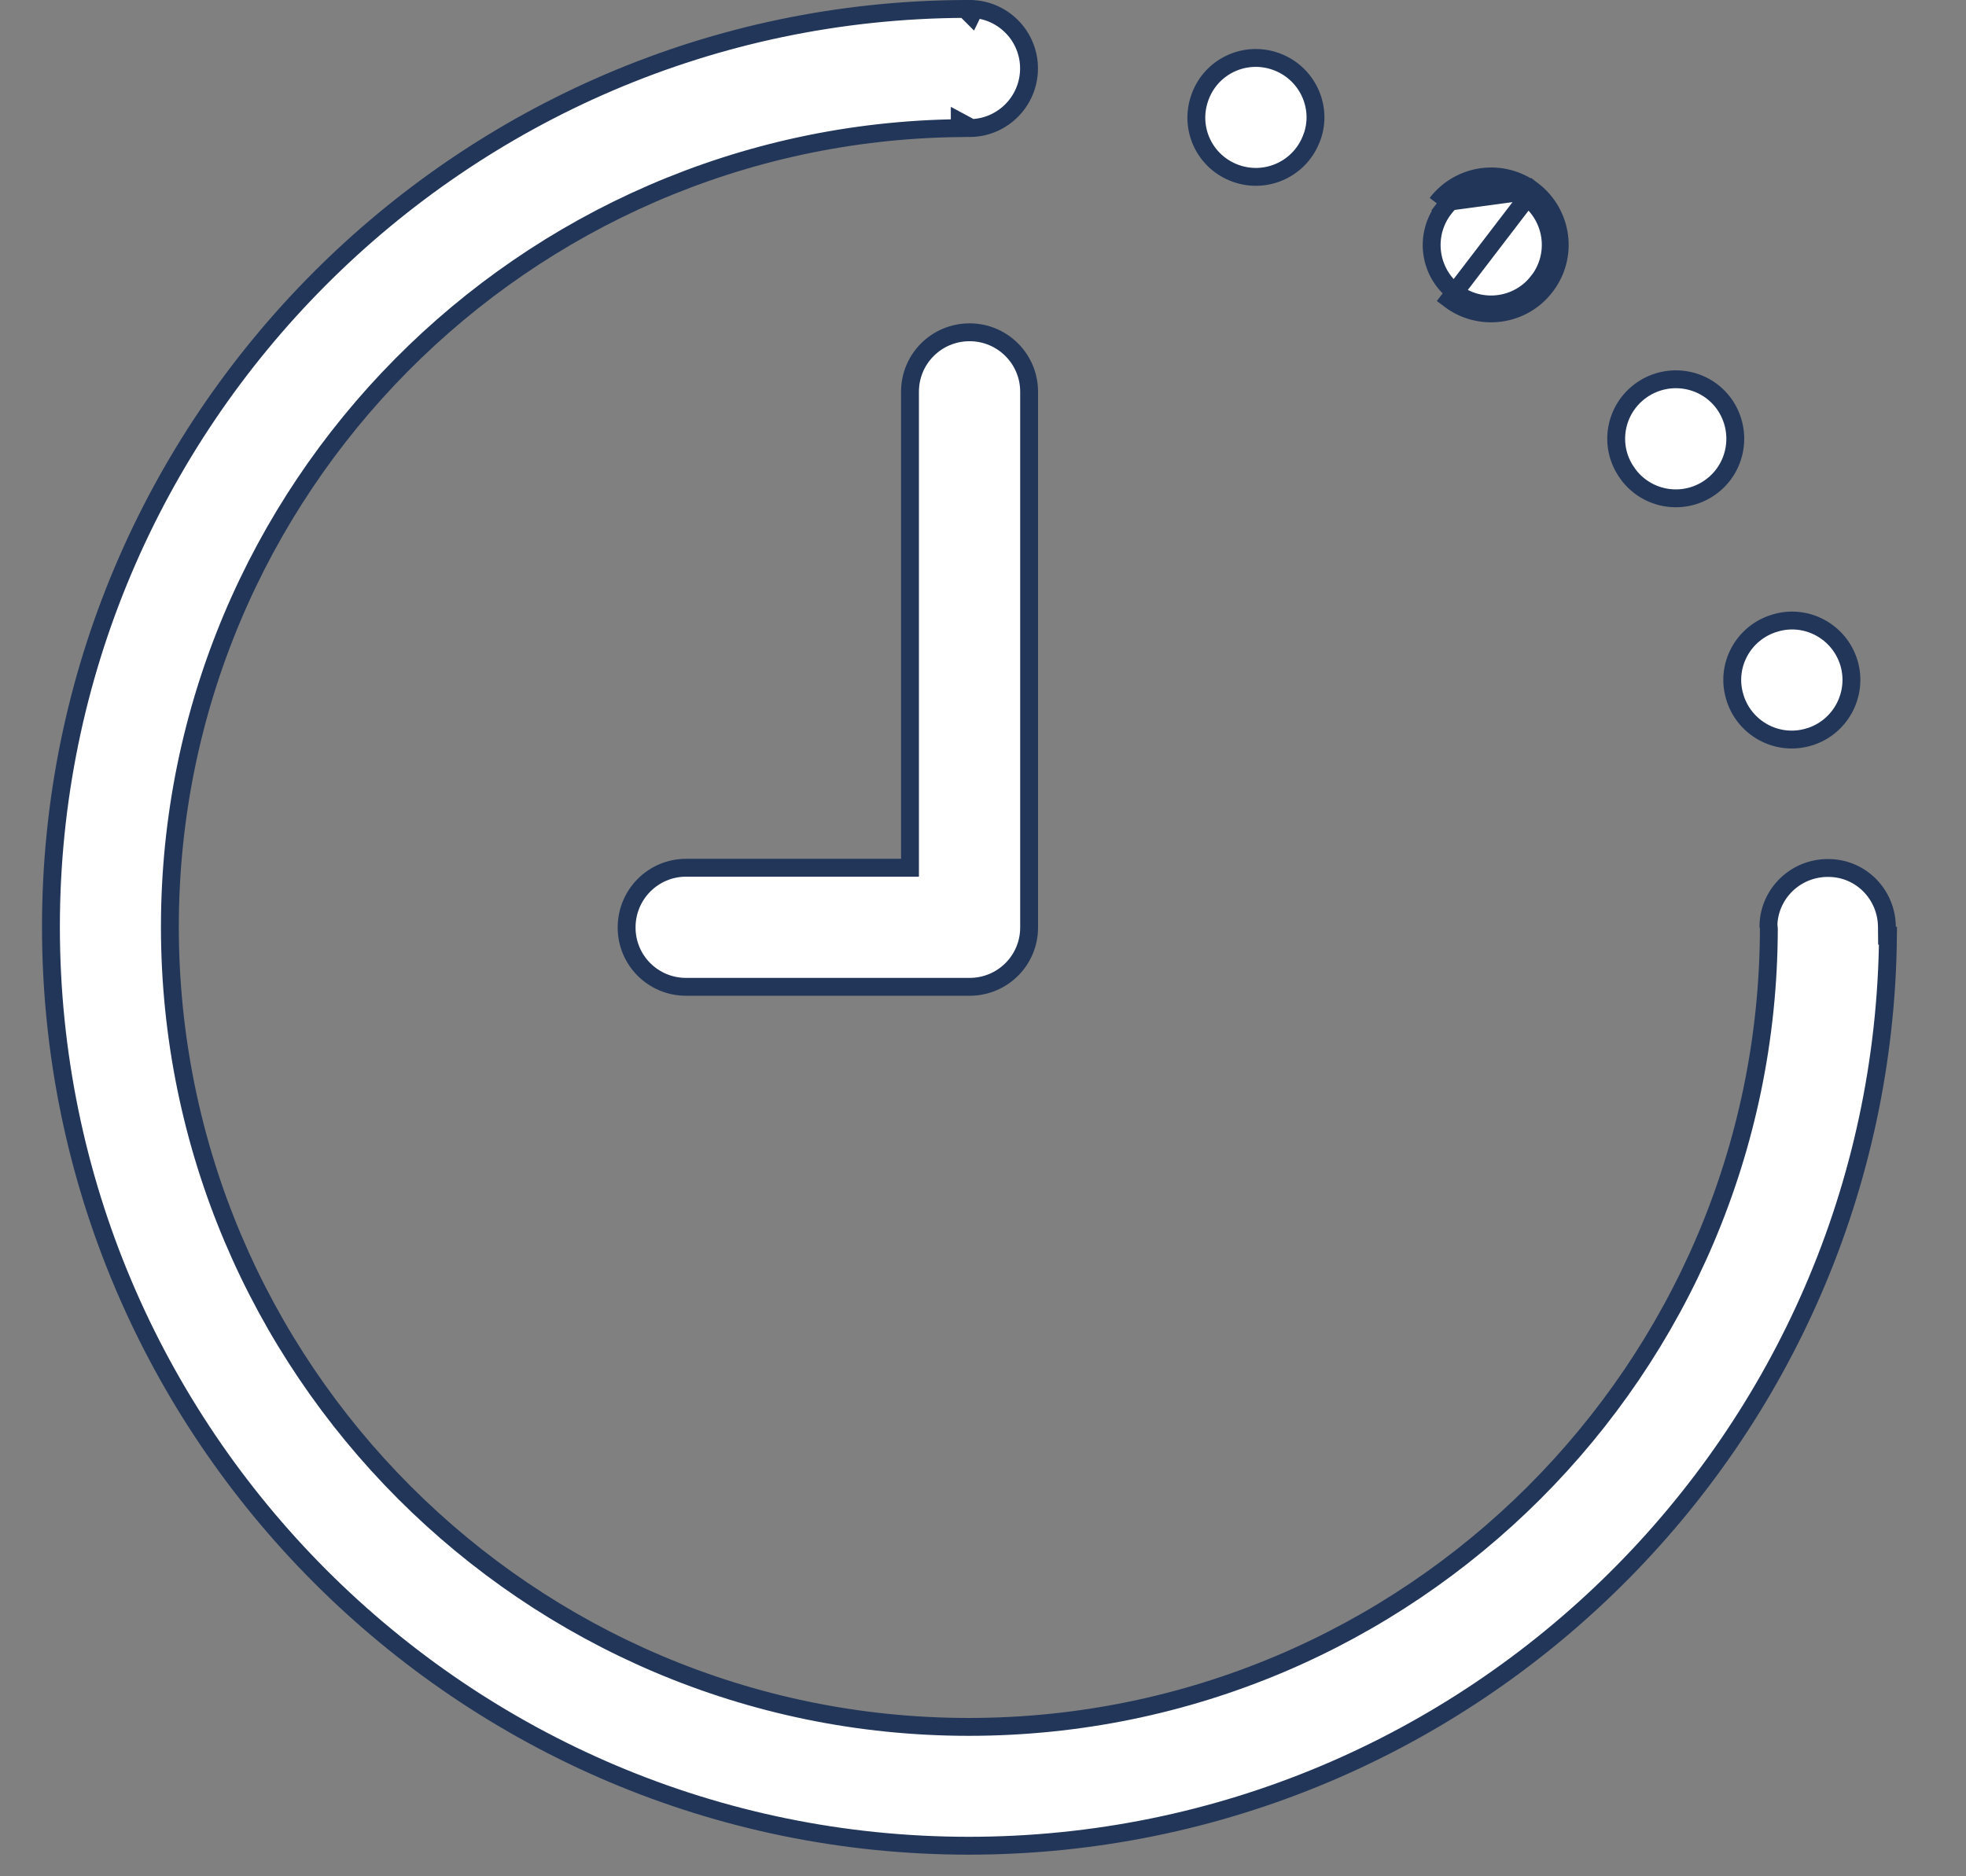 <svg width="22" height="21" viewBox="0 0 22 21" fill="none" xmlns="http://www.w3.org/2000/svg">
<rect x="0" y="0" width="22" height="21" fill="#808080" stroke="none"/>
<path d="M21.115 10.374L21.116 10.473H21.127C21.073 16.099 16.481 20.658 10.84 20.658C5.181 20.658 0.57 16.045 0.57 10.373C0.57 4.727 5.158 0.122 10.799 0.1L10.871 0.172L10.905 0.102C11.247 0.131 11.515 0.417 11.515 0.766C11.515 1.127 11.228 1.422 10.87 1.433L10.74 1.363V1.434C5.859 1.488 1.901 5.479 1.901 10.373C1.901 15.314 5.914 19.328 10.84 19.328C15.776 19.328 19.784 15.324 19.794 10.394V10.393C19.794 10.383 19.793 10.374 19.792 10.369C19.791 10.364 19.79 10.358 19.789 10.357C19.799 9.995 20.101 9.706 20.471 9.715L20.471 9.715C20.828 9.721 21.112 10.013 21.115 10.374Z" fill="white" stroke="#223659" stroke-width="0.2"/>
<path d="M14.682 1.534L14.681 1.535C14.557 1.884 14.177 2.064 13.83 1.941C13.482 1.817 13.302 1.439 13.427 1.091L13.427 1.091C13.549 0.745 13.928 0.564 14.275 0.687L14.275 0.687C14.622 0.809 14.806 1.19 14.682 1.534Z" fill="white" stroke="#223659" stroke-width="0.2"/>
<path d="M16.078 2.276L16.158 2.337C16.382 2.044 16.798 1.988 17.092 2.211C17.385 2.437 17.439 2.854 17.216 3.145L17.215 3.145C16.993 3.438 16.574 3.494 16.28 3.271C15.989 3.046 15.935 2.629 16.158 2.337L16.078 2.276ZM16.078 2.276C16.336 1.939 16.815 1.876 17.152 2.131M16.078 2.276L17.152 2.131M17.152 2.131C17.49 2.391 17.553 2.871 17.295 3.206C17.039 3.543 16.557 3.607 16.219 3.35L17.152 2.131Z" fill="white" stroke="#223659" stroke-width="0.2"/>
<path d="M18.205 5.289L18.205 5.289L18.205 5.288C17.994 4.987 18.07 4.573 18.374 4.363C18.677 4.155 19.091 4.229 19.3 4.53C19.509 4.835 19.434 5.251 19.13 5.46C18.828 5.668 18.414 5.593 18.205 5.289Z" fill="white" stroke="#223659" stroke-width="0.2"/>
<path d="M19.413 7.802L19.413 7.802L19.413 7.801C19.306 7.45 19.507 7.08 19.861 6.974L19.861 6.974L19.862 6.974C20.212 6.867 20.583 7.067 20.69 7.419C20.795 7.772 20.594 8.144 20.242 8.249L20.241 8.249C19.89 8.355 19.519 8.155 19.413 7.802Z" fill="white" stroke="#223659" stroke-width="0.2"/>
<path d="M10.083 9.712H10.183V9.612V4.384C10.183 4.017 10.48 3.719 10.85 3.719C11.218 3.719 11.516 4.017 11.516 4.384V10.381C11.516 10.749 11.218 11.045 10.85 11.045H7.678C7.309 11.045 7.012 10.749 7.012 10.381C7.012 10.01 7.31 9.712 7.678 9.712H10.083Z" fill="white" stroke="#223659" stroke-width="0.2"/>
</svg>
